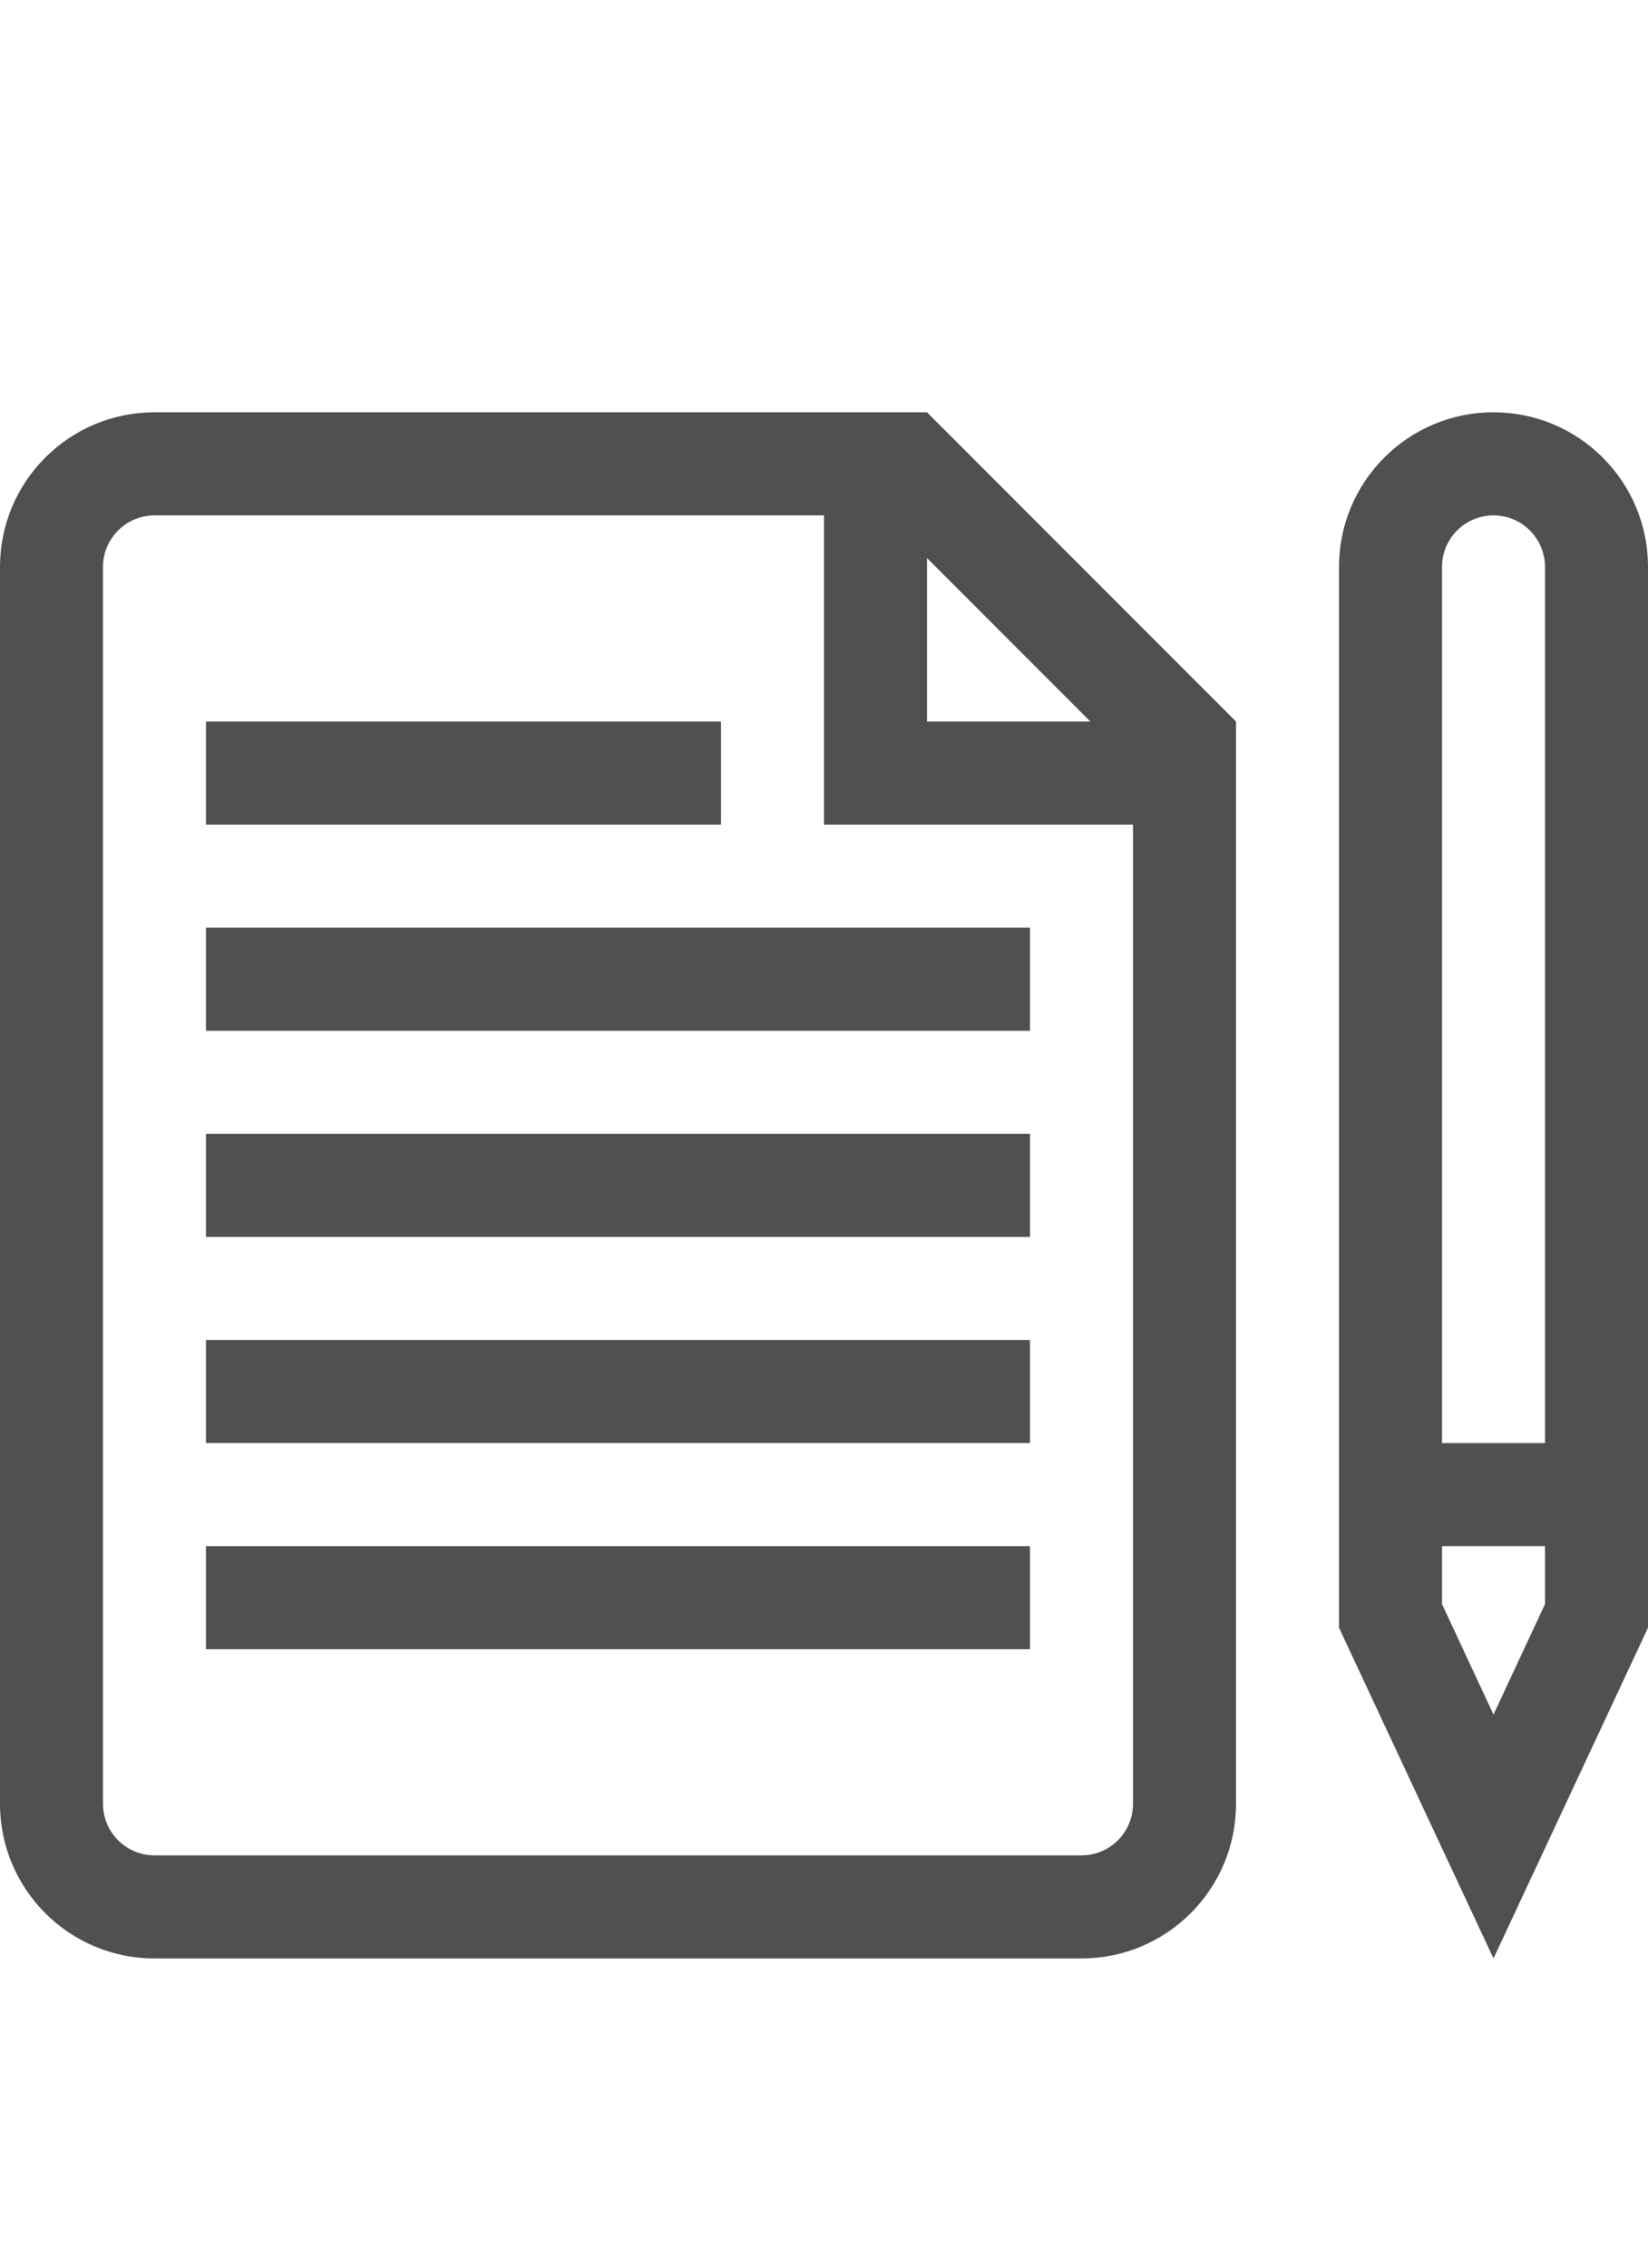 <?xml version="1.0" encoding="utf-8"?>
<!-- Generator: Adobe Illustrator 19.2.1, SVG Export Plug-In . SVG Version: 6.00 Build 0)  -->
<svg version="1.1" id="GiraIconGeneral" xmlns="http://www.w3.org/2000/svg" xmlns:xlink="http://www.w3.org/1999/xlink" x="0px"
	 y="0px" viewBox="0 0 32 44" style="enable-background:new 0 0 32 44;" xml:space="preserve">
<style type="text/css">
	.st0{fill:#505050;}
	.st1{fill:#DC3C3C;}
	.st2{fill:#FFD000;}
</style>
<path class="st0" d="M32,11c0-1.657-1.343-3-3-3s-3,1.343-3,3v20.583L29,38l3-6.417L32,11z M28,11c0-0.552,0.448-1,1-1s1,0.448,1,1
	v17h-2V11z M30,31.124l-1,2.144l-1-2.144V30h2V31.124z M18,8H3c-1.657,0-3,1.343-3,3v24c0,1.657,1.343,3,3,3h18c1.657,0,3-1.343,3-3
	V14L18,8z M18,10.828L21.172,14H18V10.828z M22,35c0,0.552-0.448,1-1,1H3c-0.552,0-1-0.448-1-1V11c0-0.552,0.448-1,1-1h13v6h6V35z
	 M14,14H4v2h10V14z M20,18H4v2h16V18z M20,22H4v2h16V22z M20,26H4v2h16V26z M20,30H4v2h16V30z"/>
</svg>
